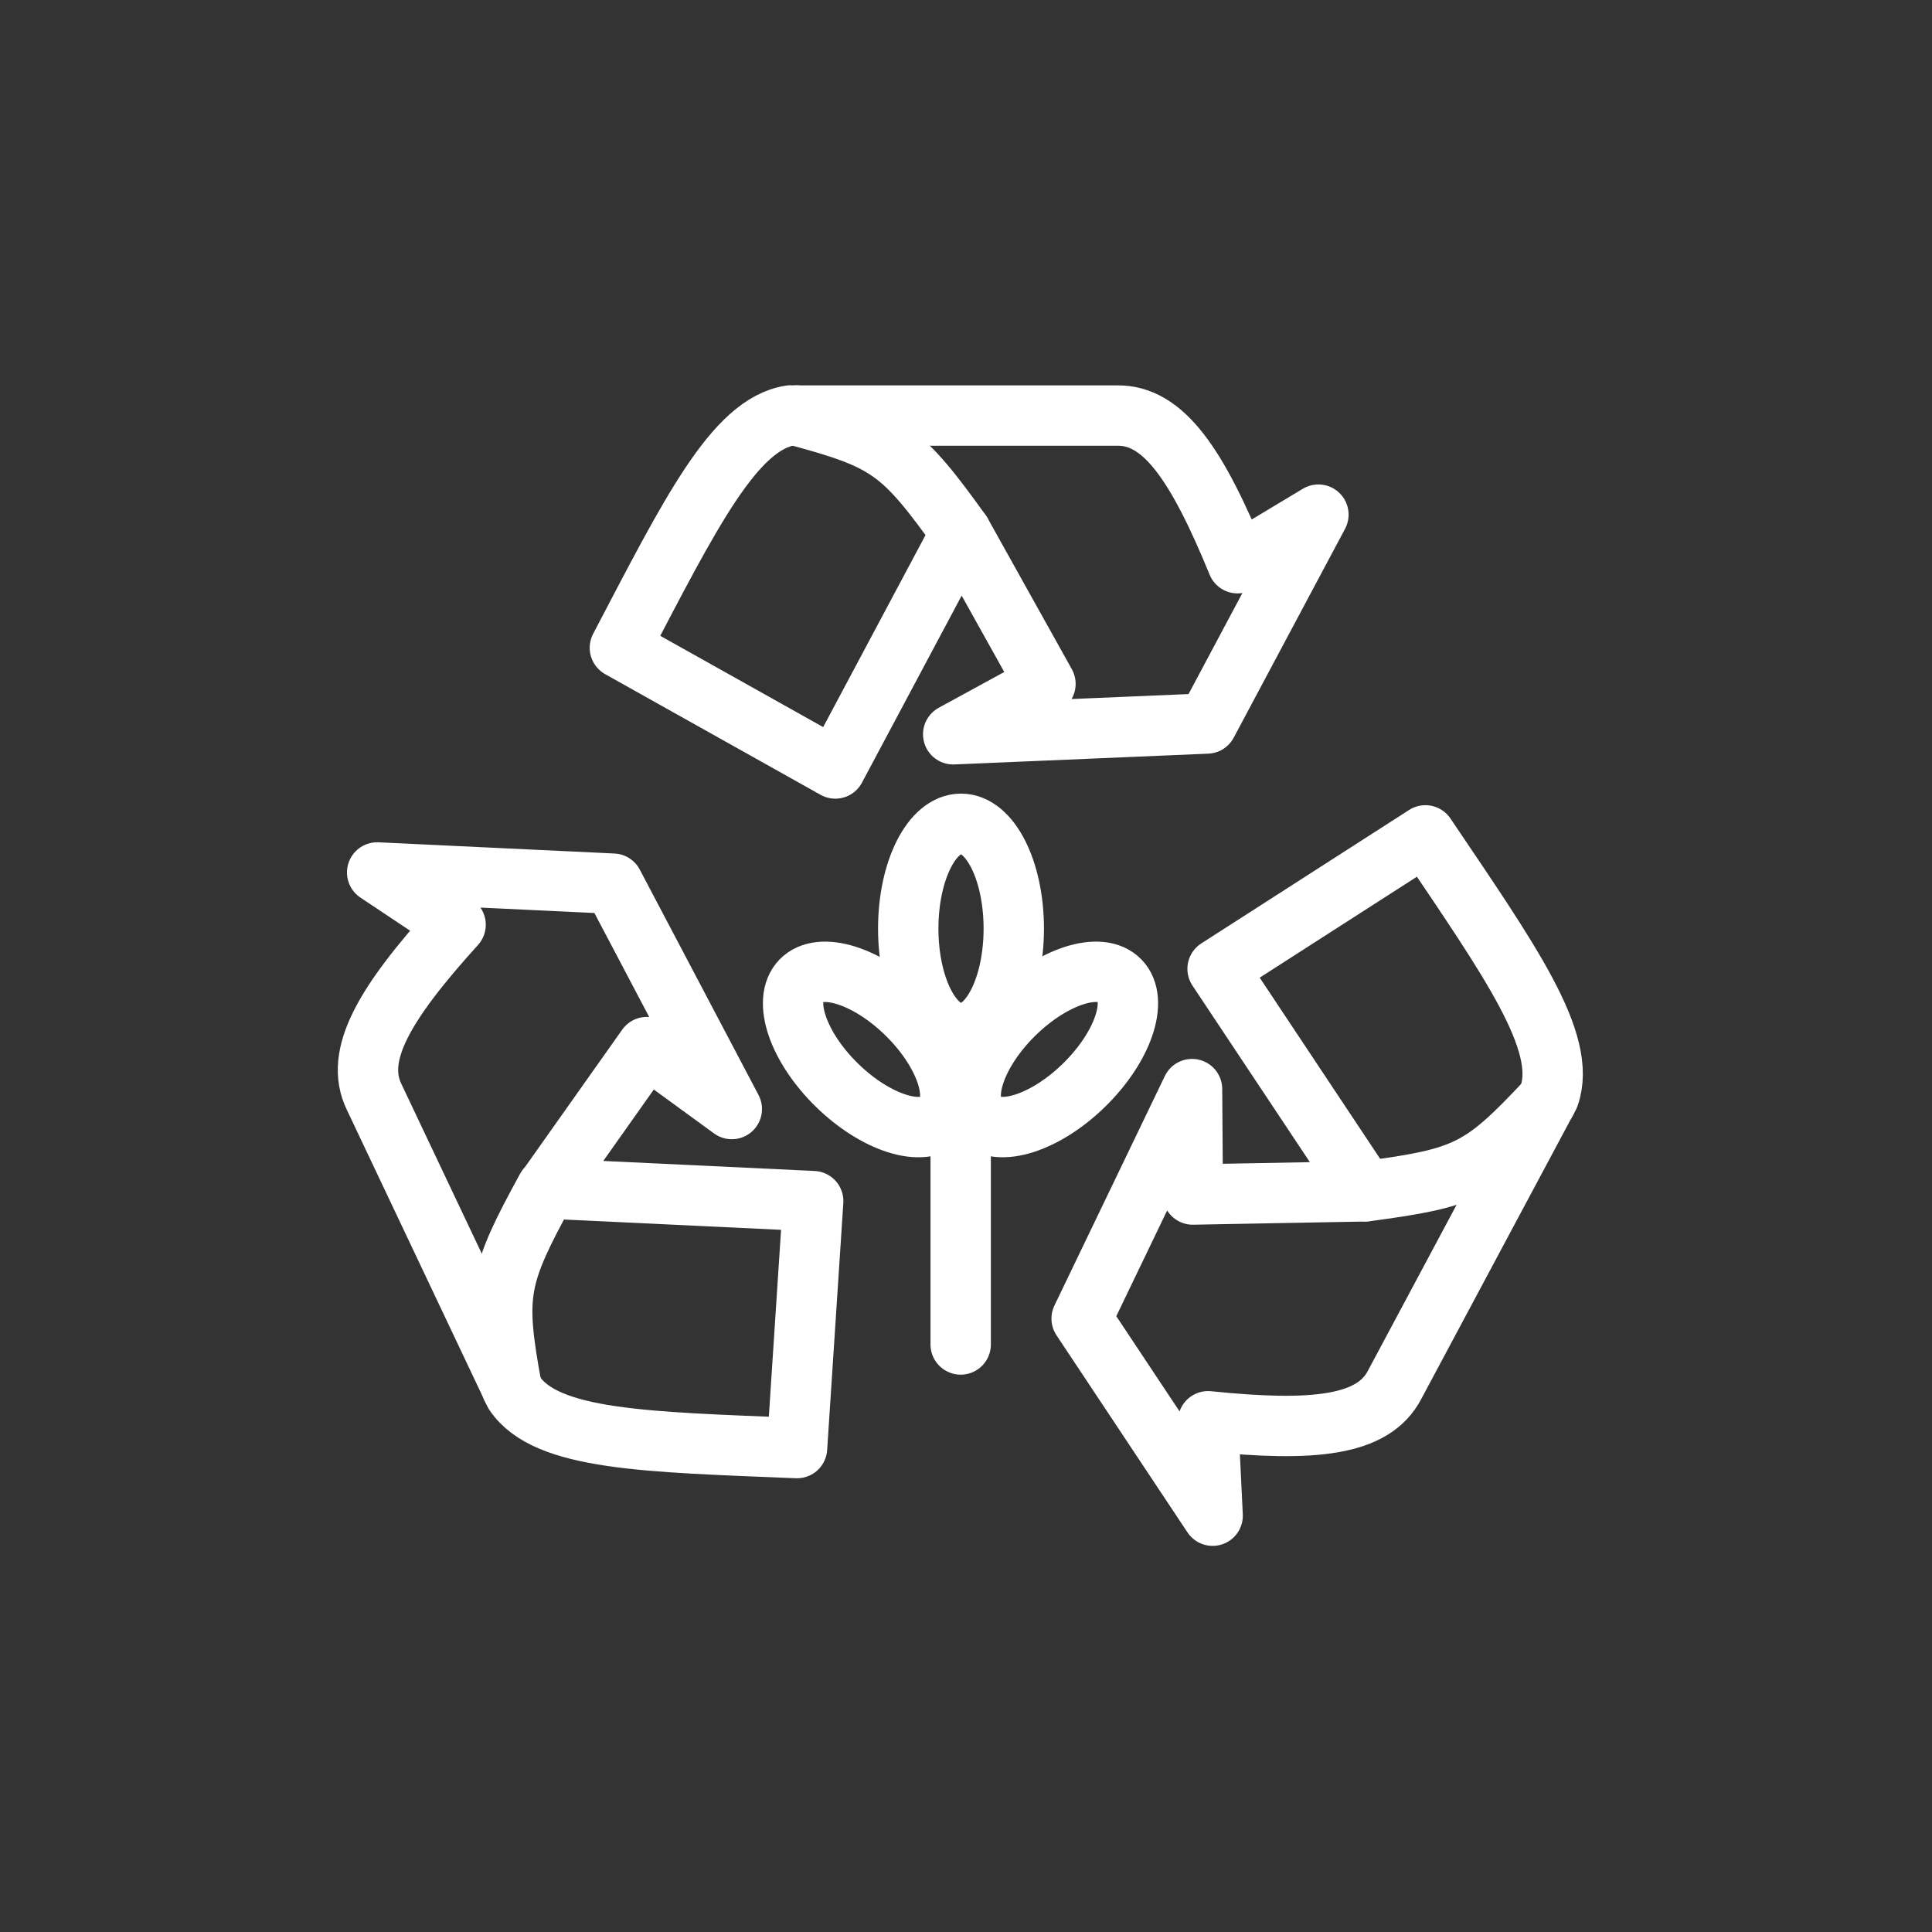 <svg width="96" height="96" viewBox="0 0 96 96" fill="none" xmlns="http://www.w3.org/2000/svg">
<rect x="0" y="0" width="96" height="96" fill="#333333" stroke="none"/>
<path d="M39.277 20.649H55.515C57.822 20.617 59.495 23.11 61.493 27.986L65.511 25.572L59.978 35.95L47.364 36.486L51.948 33.982L47.768 26.487C47.768 26.487 47.747 26.477 47.742 26.487L41.506 38.185L30.802 32.189C34.274 25.567 36.482 21.075 39.277 20.644V20.649Z" stroke="white" stroke-width="3" stroke-linecap="round" stroke-linejoin="round"/>
<path d="M47.754 26.466C44.816 22.379 44.161 21.879 39.588 20.648" stroke="white" stroke-width="3" stroke-linecap="round" stroke-linejoin="round"/>
<path d="M76.974 54.448L69.302 68.802C68.242 70.859 65.263 71.158 60.029 70.622L60.255 75.314L53.746 65.52L59.232 54.117L59.269 59.355L67.828 59.197C67.828 59.197 67.844 59.187 67.838 59.176L60.501 48.141L70.828 41.509C75.008 47.71 77.913 51.781 76.974 54.453V54.448Z" stroke="white" stroke-width="3" stroke-linecap="round" stroke-linejoin="round"/>
<path d="M67.862 59.195C72.84 58.533 73.59 58.186 76.831 54.725" stroke="white" stroke-width="3" stroke-linecap="round" stroke-linejoin="round"/>
<path d="M25.564 69.225L18.594 54.513C17.577 52.435 19.103 49.853 22.638 45.95L18.741 43.352L30.463 43.909L36.363 55.107L32.141 52.03L27.185 59.036C27.185 59.036 27.185 59.057 27.195 59.057L40.407 59.683L39.604 71.954C32.146 71.649 27.159 71.576 25.57 69.235L25.564 69.225Z" stroke="white" stroke-width="3" stroke-linecap="round" stroke-linejoin="round"/>
<path d="M27.158 59.046C24.741 63.459 24.568 64.269 25.422 68.94" stroke="white" stroke-width="3" stroke-linecap="round" stroke-linejoin="round"/>
<path d="M47.752 51.349C49.2 51.349 50.374 49.017 50.374 46.141C50.374 43.265 49.2 40.934 47.752 40.934C46.304 40.934 45.13 43.265 45.13 46.141C45.13 49.017 46.304 51.349 47.752 51.349Z" stroke="white" stroke-width="3" stroke-linecap="round" stroke-linejoin="round"/>
<path d="M53.865 53.921C55.8 52.03 56.595 49.702 55.642 48.721C54.69 47.741 52.349 48.48 50.414 50.371C48.48 52.263 47.684 54.591 48.636 55.571C49.589 56.551 51.93 55.813 53.865 53.921Z" stroke="white" stroke-width="3" stroke-linecap="round" stroke-linejoin="round"/>
<path d="M46.817 55.572C47.77 54.591 46.974 52.263 45.039 50.372C43.104 48.48 40.764 47.742 39.811 48.722C38.858 49.702 39.654 52.03 41.588 53.922C43.523 55.813 45.864 56.552 46.817 55.572Z" stroke="white" stroke-width="3" stroke-linecap="round" stroke-linejoin="round"/>
<path d="M47.736 51.629L47.736 66.806" stroke="white" stroke-width="3" stroke-linecap="round" stroke-linejoin="round"/>
</svg>
